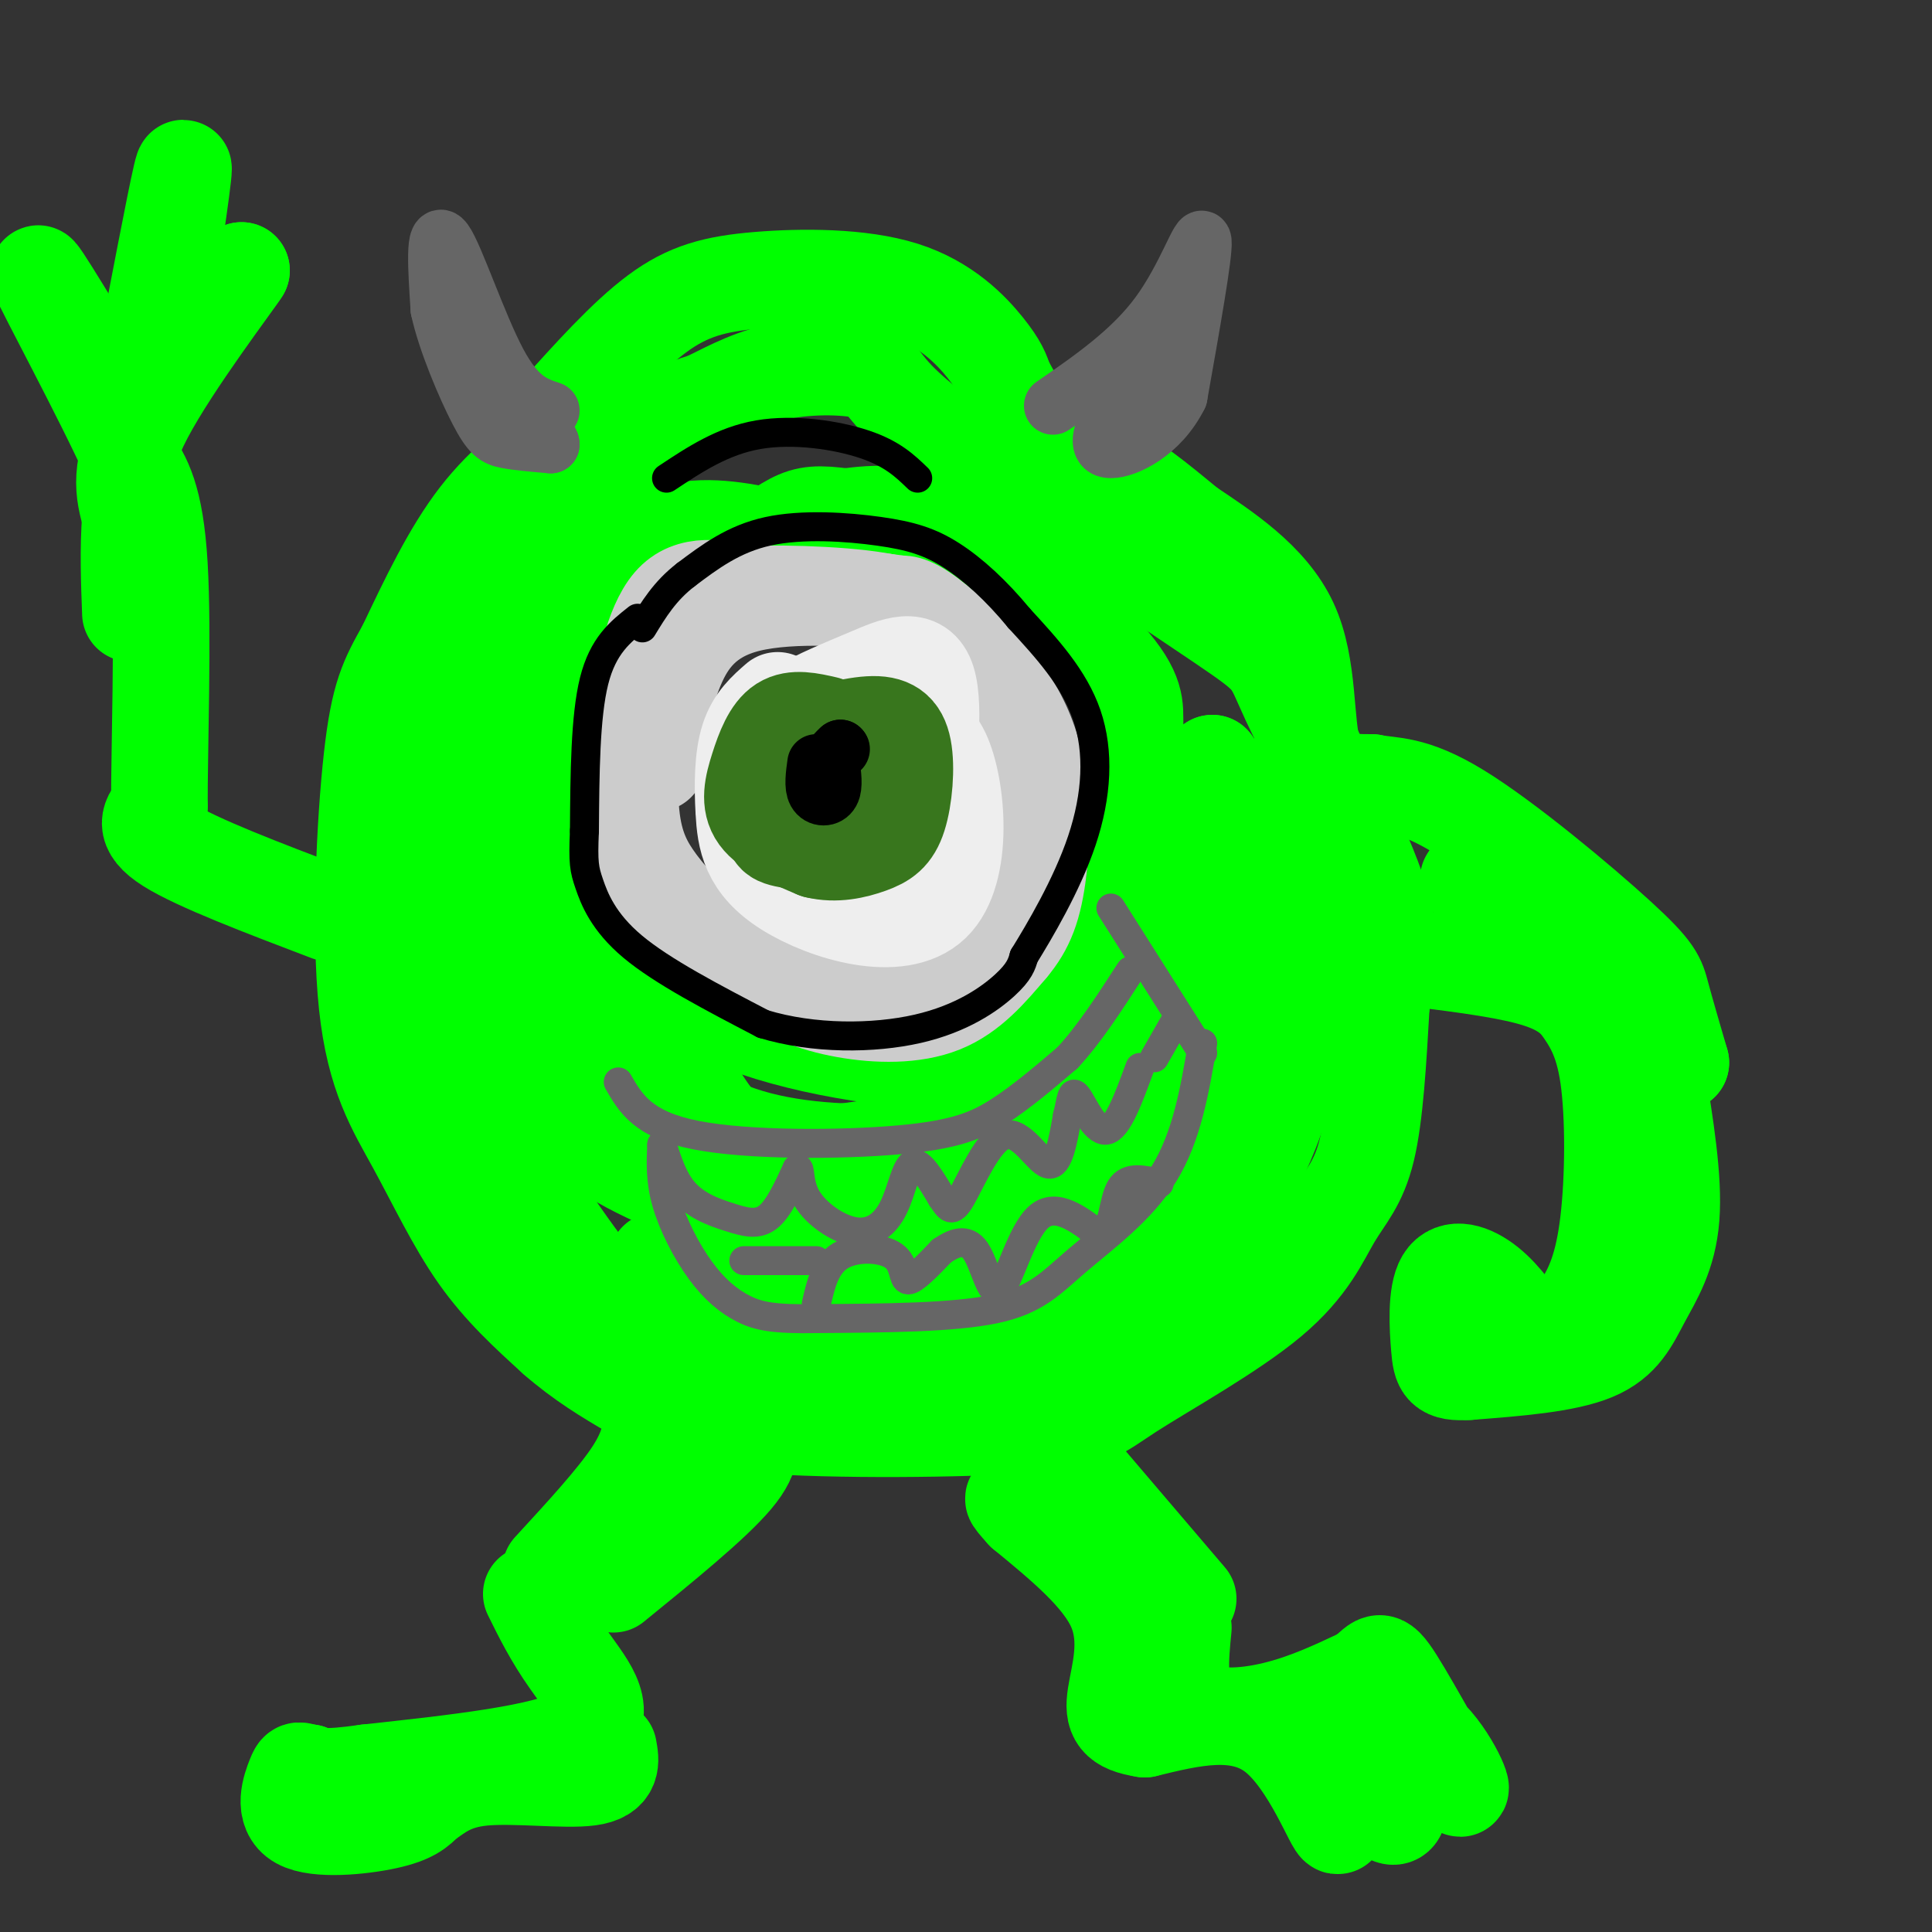 <svg viewBox='0 0 400 400' version='1.1' xmlns='http://www.w3.org/2000/svg' xmlns:xlink='http://www.w3.org/1999/xlink'><rect x="0" y="0" width="400" height="400" fill="#333333" stroke="none"/><g fill='none' stroke='rgb(0,255,0)' stroke-width='20' stroke-linecap='round' stroke-linejoin='round'><path d='M159,111c-7.239,-1.381 -14.478,-2.762 -22,0c-7.522,2.762 -15.325,9.668 -20,17c-4.675,7.332 -6.220,15.089 -7,22c-0.780,6.911 -0.794,12.974 0,17c0.794,4.026 2.397,6.013 4,8'/><path d='M114,175c2.004,4.256 5.013,10.896 9,16c3.987,5.104 8.953,8.671 14,12c5.047,3.329 10.176,6.420 17,9c6.824,2.580 15.345,4.650 24,6c8.655,1.350 17.446,1.979 25,0c7.554,-1.979 13.873,-6.565 18,-11c4.127,-4.435 6.064,-8.717 8,-13'/><path d='M229,194c2.228,-2.472 3.799,-2.152 5,-7c1.201,-4.848 2.032,-14.862 2,-22c-0.032,-7.138 -0.926,-11.398 -1,-15c-0.074,-3.602 0.672,-6.547 -6,-14c-6.672,-7.453 -20.764,-19.415 -31,-25c-10.236,-5.585 -16.618,-4.792 -23,-4'/><path d='M175,107c-5.533,-0.756 -7.867,-0.644 -11,1c-3.133,1.644 -7.067,4.822 -11,8'/><path d='M115,86c7.278,-8.107 14.555,-16.214 21,-21c6.445,-4.786 12.057,-6.252 21,-7c8.943,-0.748 21.215,-0.778 30,2c8.785,2.778 14.081,8.365 17,12c2.919,3.635 3.459,5.317 4,7'/><path d='M208,79c2.429,4.440 6.500,12.042 10,15c3.500,2.958 6.429,1.274 11,3c4.571,1.726 10.786,6.863 17,12'/><path d='M246,109c7.226,4.845 16.792,10.958 21,20c4.208,9.042 3.060,21.012 5,27c1.940,5.988 6.970,5.994 12,6'/><path d='M284,162c4.064,0.858 8.223,0.003 18,6c9.777,5.997 25.171,18.845 33,26c7.829,7.155 8.094,8.616 9,12c0.906,3.384 2.453,8.692 4,14'/><path d='M348,220c-0.889,-2.533 -5.111,-15.867 -13,-24c-7.889,-8.133 -19.444,-11.067 -31,-14'/><path d='M343,222c1.804,11.060 3.607,22.119 3,30c-0.607,7.881 -3.625,12.583 -6,17c-2.375,4.417 -4.107,8.548 -10,11c-5.893,2.452 -15.946,3.226 -26,4'/><path d='M304,284c-5.327,0.316 -5.644,-0.895 -6,-5c-0.356,-4.105 -0.750,-11.105 1,-14c1.750,-2.895 5.643,-1.684 9,1c3.357,2.684 6.179,6.842 9,11'/><path d='M317,277c3.313,1.003 7.094,-1.989 10,-6c2.906,-4.011 4.936,-9.041 6,-18c1.064,-8.959 1.161,-21.845 0,-30c-1.161,-8.155 -3.581,-11.577 -6,-15'/><path d='M327,208c-3.111,-3.711 -7.889,-5.489 -16,-7c-8.111,-1.511 -19.556,-2.756 -31,-4'/><path d='M280,197c-4.822,-4.133 -1.378,-12.467 -2,-17c-0.622,-4.533 -5.311,-5.267 -10,-6'/><path d='M268,174c-1.667,-0.833 -0.833,0.083 0,1'/><path d='M118,90c-6.667,4.833 -13.333,9.667 -19,17c-5.667,7.333 -10.333,17.167 -15,27'/><path d='M84,134c-3.725,6.679 -5.537,9.875 -7,23c-1.463,13.125 -2.578,36.178 -1,51c1.578,14.822 5.848,21.414 10,29c4.152,7.586 8.186,16.168 13,23c4.814,6.832 10.407,11.916 16,17'/><path d='M115,277c5.371,4.710 10.797,7.983 16,11c5.203,3.017 10.181,5.776 26,7c15.819,1.224 42.479,0.912 56,0c13.521,-0.912 13.902,-2.424 21,-7c7.098,-4.576 20.913,-12.216 29,-19c8.087,-6.784 10.447,-12.711 13,-17c2.553,-4.289 5.301,-6.940 7,-14c1.699,-7.060 2.350,-18.530 3,-30'/><path d='M286,208c1.297,-7.841 3.038,-12.442 -1,-24c-4.038,-11.558 -13.856,-30.073 -18,-39c-4.144,-8.927 -2.612,-8.265 -14,-16c-11.388,-7.735 -35.694,-23.868 -60,-40'/><path d='M193,89c-11.300,-8.808 -9.550,-10.828 -13,-12c-3.450,-1.172 -12.101,-1.496 -19,0c-6.899,1.496 -12.045,4.813 -15,6c-2.955,1.187 -3.719,0.243 -10,7c-6.281,6.757 -18.080,21.216 -24,31c-5.920,9.784 -5.960,14.892 -6,20'/><path d='M106,141c-1.789,6.203 -3.263,11.711 -4,18c-0.737,6.289 -0.738,13.360 1,20c1.738,6.640 5.216,12.850 10,20c4.784,7.150 10.876,15.239 18,22c7.124,6.761 15.281,12.194 26,15c10.719,2.806 24.001,2.986 34,2c9.999,-0.986 16.714,-3.139 20,-3c3.286,0.139 3.143,2.569 3,5'/><path d='M214,240c0.228,3.128 -0.701,8.449 0,11c0.701,2.551 3.033,2.333 -5,5c-8.033,2.667 -26.432,8.218 -43,3c-16.568,-5.218 -31.305,-21.205 -43,-37c-11.695,-15.795 -20.347,-31.397 -29,-47'/><path d='M94,175c-5.103,-0.990 -3.360,20.033 -2,31c1.360,10.967 2.335,11.876 5,18c2.665,6.124 7.018,17.464 14,28c6.982,10.536 16.592,20.269 25,26c8.408,5.731 15.615,7.461 27,8c11.385,0.539 26.949,-0.113 37,-1c10.051,-0.887 14.591,-2.008 21,-5c6.409,-2.992 14.688,-7.855 20,-12c5.312,-4.145 7.656,-7.573 10,-11'/><path d='M251,257c3.417,-4.812 6.960,-11.342 10,-18c3.040,-6.658 5.577,-13.444 7,-25c1.423,-11.556 1.732,-27.881 1,-39c-0.732,-11.119 -2.505,-17.032 -4,-13c-1.495,4.032 -2.713,18.009 -7,33c-4.287,14.991 -11.644,30.995 -19,47'/><path d='M239,242c-3.008,9.684 -1.027,10.393 -7,12c-5.973,1.607 -19.899,4.113 -29,6c-9.101,1.887 -13.378,3.155 -25,0c-11.622,-3.155 -30.591,-10.734 -42,-16c-11.409,-5.266 -15.260,-8.219 -22,-20c-6.740,-11.781 -16.370,-32.391 -26,-53'/><path d='M88,171c-5.179,-13.952 -5.125,-22.333 0,-34c5.125,-11.667 15.321,-26.619 17,-23c1.679,3.619 -5.161,25.810 -12,48'/><path d='M93,162c-1.943,15.902 -0.799,31.658 0,42c0.799,10.342 1.255,15.272 7,26c5.745,10.728 16.780,27.256 23,35c6.220,7.744 7.626,6.705 12,7c4.374,0.295 11.716,1.926 16,4c4.284,2.074 5.510,4.593 18,-4c12.490,-8.593 36.245,-28.296 60,-48'/><path d='M229,224c12.622,-7.733 14.178,-3.067 16,-12c1.822,-8.933 3.911,-31.467 6,-54'/><path d='M251,158c0.683,-0.120 -0.610,26.580 -4,45c-3.390,18.420 -8.878,28.560 -13,36c-4.122,7.440 -6.878,12.180 -10,16c-3.122,3.820 -6.610,6.721 -10,9c-3.390,2.279 -6.683,3.937 -18,4c-11.317,0.063 -30.659,-1.468 -50,-3'/><path d='M146,265c-10.000,-1.167 -10.000,-2.583 -10,-4'/><path d='M68,189c-13.583,-5.167 -27.167,-10.333 -33,-14c-5.833,-3.667 -3.917,-5.833 -2,-8'/><path d='M33,167c-0.044,-11.378 0.844,-35.822 0,-50c-0.844,-14.178 -3.422,-18.089 -6,-22'/><path d='M27,95c-5.956,-13.156 -17.844,-35.044 -19,-38c-1.156,-2.956 8.422,13.022 18,29'/><path d='M26,86c4.000,3.298 5.000,-2.958 7,-16c2.000,-13.042 5.000,-32.869 5,-35c0.000,-2.131 -3.000,13.435 -6,29'/><path d='M32,64c-2.267,9.133 -4.933,17.467 -2,16c2.933,-1.467 11.467,-12.733 20,-24'/><path d='M50,56c-1.200,2.000 -14.200,19.000 -20,30c-5.800,11.000 -4.400,16.000 -3,21'/><path d='M27,107c-0.500,6.833 -0.250,13.417 0,20'/><path d='M137,213c4.417,8.506 8.833,17.012 13,21c4.167,3.988 8.083,3.458 16,5c7.917,1.542 19.833,5.155 31,0c11.167,-5.155 21.583,-19.077 32,-33'/><path d='M229,206c3.048,-2.190 -5.333,8.833 -12,16c-6.667,7.167 -11.619,10.476 -22,13c-10.381,2.524 -26.190,4.262 -42,6'/><path d='M135,293c-0.250,3.333 -0.500,6.667 -4,12c-3.500,5.333 -10.250,12.667 -17,20'/><path d='M217,297c0.000,0.000 29.000,34.000 29,34'/><path d='M110,330c2.178,4.422 4.356,8.844 8,14c3.644,5.156 8.756,11.044 2,15c-6.756,3.956 -25.378,5.978 -44,8'/><path d='M76,367c-9.333,1.333 -10.667,0.667 -12,0'/><path d='M64,367c-2.335,-0.306 -2.172,-1.072 -3,1c-0.828,2.072 -2.646,6.981 1,9c3.646,2.019 12.756,1.148 18,0c5.244,-1.148 6.622,-2.574 8,-4'/><path d='M88,373c2.690,-1.821 5.417,-4.375 12,-5c6.583,-0.625 17.024,0.679 22,0c4.976,-0.679 4.488,-3.339 4,-6'/><path d='M245,337c-0.644,6.489 -1.289,12.978 2,16c3.289,3.022 10.511,2.578 17,1c6.489,-1.578 12.244,-4.289 18,-7'/><path d='M282,347c3.518,-2.378 3.314,-4.823 7,1c3.686,5.823 11.262,19.914 13,22c1.738,2.086 -2.360,-7.833 -8,-12c-5.640,-4.167 -12.820,-2.584 -20,-1'/><path d='M274,357c-0.655,1.083 7.708,4.292 12,9c4.292,4.708 4.512,10.917 2,10c-2.512,-0.917 -7.756,-8.958 -13,-17'/><path d='M275,359c-1.107,2.786 2.625,18.250 2,19c-0.625,0.750 -5.607,-13.214 -13,-19c-7.393,-5.786 -17.196,-3.393 -27,-1'/><path d='M237,358c-5.762,-0.905 -6.667,-2.667 -6,-7c0.667,-4.333 2.905,-11.238 0,-18c-2.905,-6.762 -10.952,-13.381 -19,-20'/><path d='M212,313c-3.333,-3.667 -2.167,-2.833 -1,-2'/><path d='M154,296c1.250,2.333 2.500,4.667 -2,10c-4.500,5.333 -14.750,13.667 -25,22'/></g>
<g fill='none' stroke='rgb(204,204,204)' stroke-width='20' stroke-linecap='round' stroke-linejoin='round'><path d='M157,124c-3.810,0.179 -7.619,0.357 -12,4c-4.381,3.643 -9.333,10.750 -12,19c-2.667,8.250 -3.048,17.643 -2,24c1.048,6.357 3.524,9.679 6,13'/><path d='M137,184c4.354,5.399 12.239,12.396 19,17c6.761,4.604 12.397,6.817 19,8c6.603,1.183 14.172,1.338 20,-1c5.828,-2.338 9.914,-7.169 14,-12'/><path d='M209,196c3.445,-4.061 5.057,-8.212 6,-16c0.943,-7.788 1.215,-19.212 -3,-29c-4.215,-9.788 -12.919,-17.939 -18,-22c-5.081,-4.061 -6.541,-4.030 -8,-4'/><path d='M186,125c-7.405,-1.202 -21.917,-2.208 -31,0c-9.083,2.208 -12.738,7.631 -15,13c-2.262,5.369 -3.131,10.685 -4,16'/><path d='M136,154c-0.667,3.333 -0.333,3.667 0,4'/><path d='M136,137c-1.578,4.489 -3.156,8.978 -3,6c0.156,-2.978 2.044,-13.422 6,-18c3.956,-4.578 9.978,-3.289 16,-2'/><path d='M155,123c8.702,-0.238 22.458,0.167 30,2c7.542,1.833 8.869,5.095 10,8c1.131,2.905 2.065,5.452 3,8'/></g>
<g fill='none' stroke='rgb(238,238,238)' stroke-width='20' stroke-linecap='round' stroke-linejoin='round'><path d='M161,145c-2.383,2.077 -4.767,4.154 -6,8c-1.233,3.846 -1.317,9.462 -1,15c0.317,5.538 1.033,11.000 9,16c7.967,5.000 23.183,9.538 30,3c6.817,-6.538 5.233,-24.154 2,-31c-3.233,-6.846 -8.117,-2.923 -13,1'/><path d='M182,157c-4.635,2.045 -9.721,6.659 -12,12c-2.279,5.341 -1.751,11.410 0,14c1.751,2.590 4.724,1.703 8,0c3.276,-1.703 6.855,-4.220 9,-6c2.145,-1.780 2.855,-2.823 4,-10c1.145,-7.177 2.724,-20.487 1,-26c-1.724,-5.513 -6.751,-3.230 -12,-1c-5.249,2.230 -10.721,4.408 -15,7c-4.279,2.592 -7.365,5.598 -9,9c-1.635,3.402 -1.817,7.201 -2,11'/><path d='M154,167c1.329,3.749 5.652,7.621 12,9c6.348,1.379 14.722,0.267 19,0c4.278,-0.267 4.459,0.313 6,-4c1.541,-4.313 4.440,-13.518 2,-17c-2.440,-3.482 -10.220,-1.241 -18,1'/></g>
<g fill='none' stroke='rgb(56,118,29)' stroke-width='20' stroke-linecap='round' stroke-linejoin='round'><path d='M171,150c-3.310,-0.762 -6.619,-1.524 -9,0c-2.381,1.524 -3.833,5.333 -5,9c-1.167,3.667 -2.048,7.190 0,10c2.048,2.810 7.024,4.905 12,7'/><path d='M169,176c4.015,1.018 8.054,0.063 11,-1c2.946,-1.063 4.800,-2.233 6,-6c1.200,-3.767 1.746,-10.129 1,-14c-0.746,-3.871 -2.785,-5.249 -7,-5c-4.215,0.249 -10.608,2.124 -17,4'/><path d='M163,154c-3.283,3.750 -2.990,11.126 -3,15c-0.010,3.874 -0.322,4.244 4,5c4.322,0.756 13.279,1.896 17,-1c3.721,-2.896 2.206,-9.827 1,-13c-1.206,-3.173 -2.103,-2.586 -3,-2'/><path d='M179,158c-1.756,-0.311 -4.644,-0.089 -6,1c-1.356,1.089 -1.178,3.044 -1,5'/></g>
<g fill='none' stroke='rgb(0,0,0)' stroke-width='12' stroke-linecap='round' stroke-linejoin='round'><path d='M169,158c-0.333,2.400 -0.667,4.800 0,6c0.667,1.200 2.333,1.200 3,0c0.667,-1.200 0.333,-3.600 0,-6'/><path d='M172,158c0.333,-1.500 1.167,-2.250 2,-3'/><path d='M174,155c0.000,0.000 0.100,0.100 0.1,0.1'/></g>
<g fill='none' stroke='rgb(102,102,102)' stroke-width='12' stroke-linecap='round' stroke-linejoin='round'><path d='M218,84c8.178,-5.644 16.356,-11.289 22,-19c5.644,-7.711 8.756,-17.489 9,-15c0.244,2.489 -2.378,17.244 -5,32'/><path d='M244,82c-3.845,7.714 -10.958,11.000 -14,11c-3.042,0.000 -2.012,-3.286 0,-7c2.012,-3.714 5.006,-7.857 8,-12'/><path d='M238,74c0.333,-0.667 -2.833,3.667 -6,8'/><path d='M114,85c-3.444,-1.133 -6.889,-2.267 -11,-10c-4.111,-7.733 -8.889,-22.067 -11,-25c-2.111,-2.933 -1.556,5.533 -1,14'/><path d='M91,64c1.405,6.571 5.417,16.000 8,21c2.583,5.000 3.738,5.571 6,6c2.262,0.429 5.631,0.714 9,1'/><path d='M114,92c0.167,-1.000 -3.917,-4.000 -8,-7'/></g>
<g fill='none' stroke='rgb(102,102,102)' stroke-width='6' stroke-linecap='round' stroke-linejoin='round'><path d='M128,224c2.554,4.423 5.107,8.845 16,11c10.893,2.155 30.125,2.042 42,1c11.875,-1.042 16.393,-3.012 21,-6c4.607,-2.988 9.304,-6.994 14,-11'/><path d='M221,219c4.500,-4.833 8.750,-11.417 13,-18'/><path d='M230,188c0.000,0.000 19.000,30.000 19,30'/><path d='M249,216c-1.631,9.661 -3.262,19.321 -8,27c-4.738,7.679 -12.583,13.375 -18,18c-5.417,4.625 -8.405,8.179 -17,10c-8.595,1.821 -22.798,1.911 -37,2'/><path d='M169,273c-8.684,0.156 -11.895,-0.453 -15,-2c-3.105,-1.547 -6.105,-4.032 -9,-8c-2.895,-3.968 -5.684,-9.419 -7,-14c-1.316,-4.581 -1.158,-8.290 -1,-12'/><path d='M137,237c0.254,-0.150 1.388,5.475 4,9c2.612,3.525 6.703,4.949 10,6c3.297,1.051 5.799,1.729 8,0c2.201,-1.729 4.100,-5.864 6,-10'/><path d='M165,242c0.892,-0.650 0.123,2.726 2,6c1.877,3.274 6.400,6.444 10,7c3.600,0.556 6.277,-1.504 8,-5c1.723,-3.496 2.492,-8.427 4,-9c1.508,-0.573 3.754,3.214 6,7'/><path d='M195,248c1.419,1.998 1.968,3.494 4,0c2.032,-3.494 5.547,-11.979 9,-13c3.453,-1.021 6.844,5.423 9,6c2.156,0.577 3.078,-4.711 4,-10'/><path d='M221,231c0.798,-3.024 0.792,-5.583 2,-4c1.208,1.583 3.631,7.310 6,7c2.369,-0.310 4.685,-6.655 7,-13'/><path d='M169,270c0.917,-4.042 1.833,-8.083 5,-10c3.167,-1.917 8.583,-1.708 11,0c2.417,1.708 1.833,4.917 3,5c1.167,0.083 4.083,-2.958 7,-6'/><path d='M195,259c2.451,-1.665 5.080,-2.828 7,0c1.920,2.828 3.132,9.646 5,8c1.868,-1.646 4.391,-11.756 8,-15c3.609,-3.244 8.305,0.378 13,4'/><path d='M228,256c2.556,-1.556 2.444,-7.444 4,-10c1.556,-2.556 4.778,-1.778 8,-1'/><path d='M169,261c0.000,0.000 -15.000,0.000 -15,0'/><path d='M243,212c0.000,0.000 -4.000,7.000 -4,7'/></g>
<g fill='none' stroke='rgb(0,0,0)' stroke-width='6' stroke-linecap='round' stroke-linejoin='round'><path d='M132,128c-3.583,2.833 -7.167,5.667 -9,13c-1.833,7.333 -1.917,19.167 -2,31'/><path d='M121,172c-0.298,6.702 -0.042,7.958 1,11c1.042,3.042 2.869,7.869 9,13c6.131,5.131 16.565,10.565 27,16'/><path d='M158,212c10.393,3.167 22.875,3.083 32,1c9.125,-2.083 14.893,-6.167 18,-9c3.107,-2.833 3.554,-4.417 4,-6'/><path d='M212,198c3.107,-5.048 8.875,-14.667 12,-24c3.125,-9.333 3.607,-18.381 1,-26c-2.607,-7.619 -8.304,-13.810 -14,-20'/><path d='M211,128c-4.740,-5.764 -9.590,-10.174 -14,-13c-4.410,-2.826 -8.380,-4.069 -15,-5c-6.620,-0.931 -15.892,-1.552 -23,0c-7.108,1.552 -12.054,5.276 -17,9'/><path d='M142,119c-4.333,3.333 -6.667,7.167 -9,11'/><path d='M138,99c5.822,-3.867 11.644,-7.733 19,-9c7.356,-1.267 16.244,0.067 22,2c5.756,1.933 8.378,4.467 11,7'/></g>
</svg>